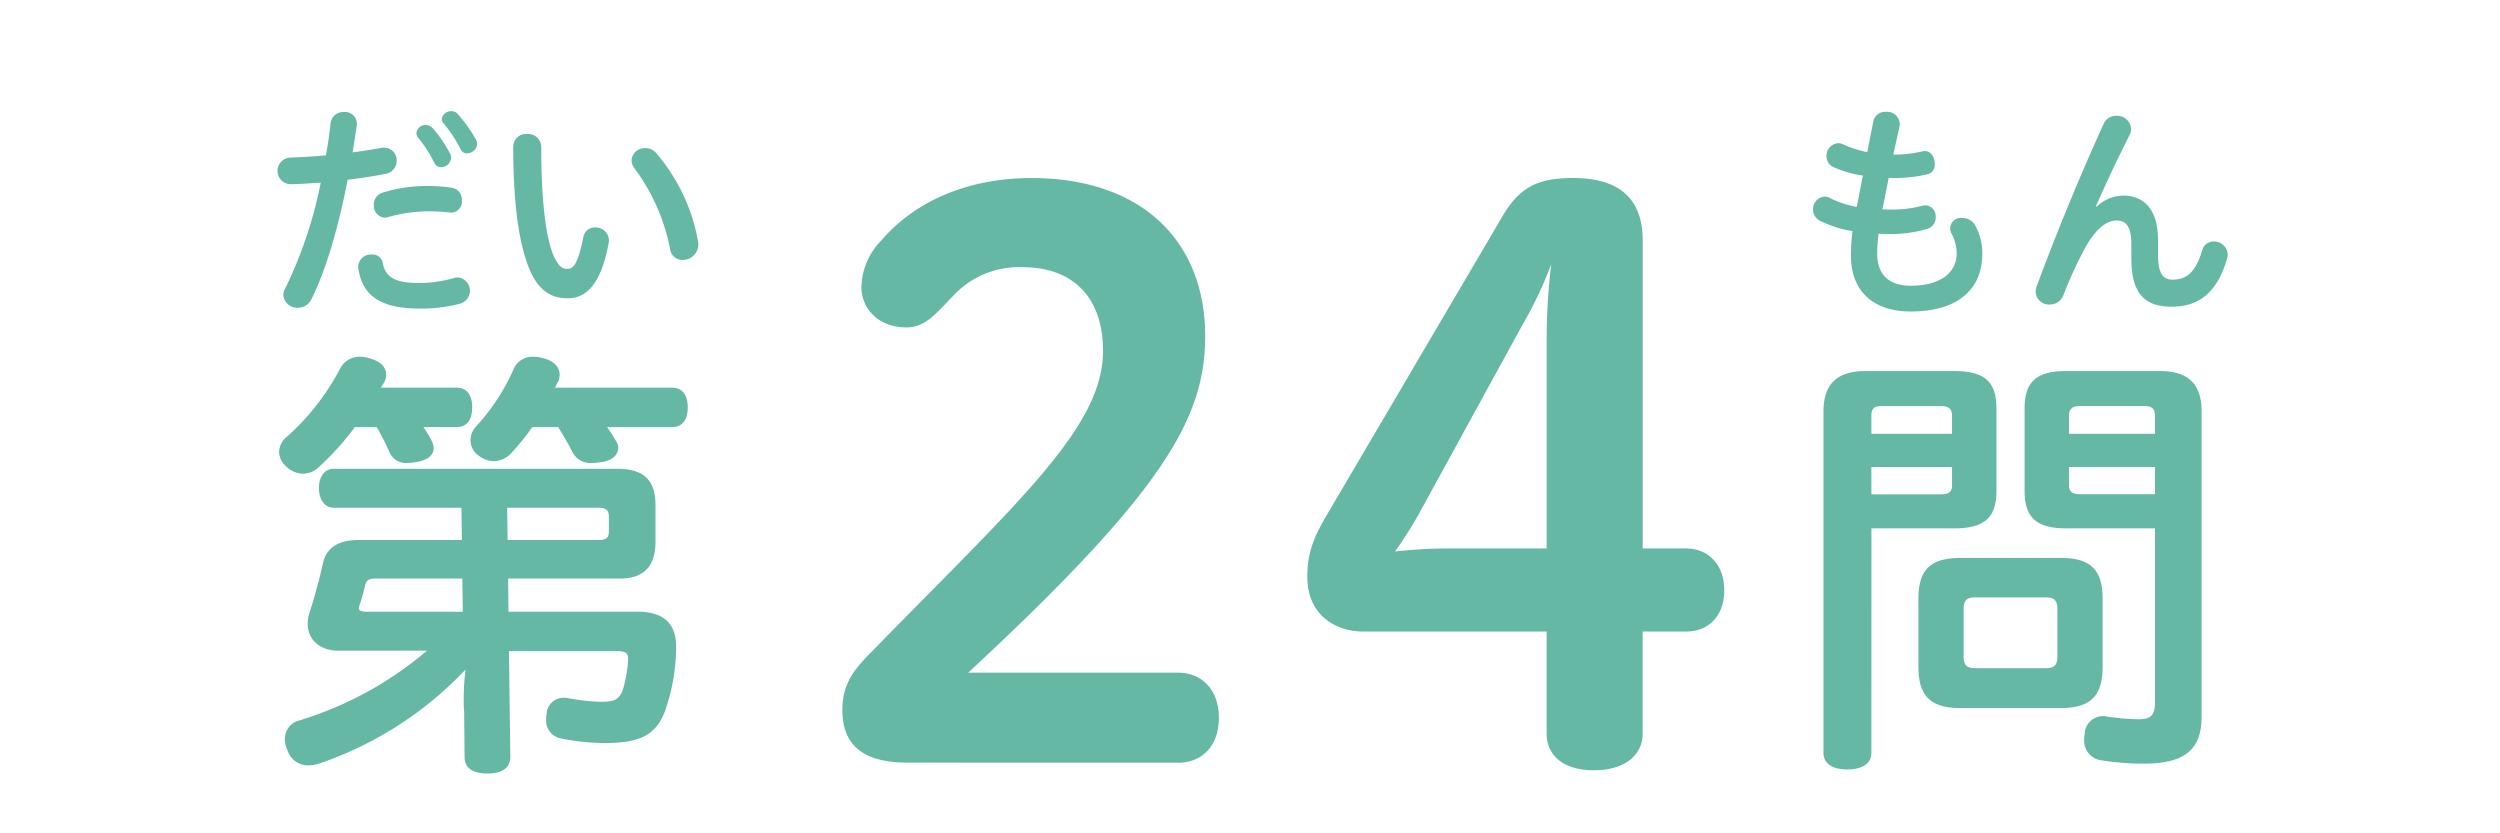 <svg viewBox="0 0 300 100" xmlns="http://www.w3.org/2000/svg"><path d="m0 0h300v100h-300z" fill="#fff" opacity="0"/><g fill="#64b8a4"><path d="m50.8 51.252a10.787 10.787 0 0 1 1.08 1.828 1.867 1.867 0 0 1 .161.7c0 .861-.753 1.452-2.1 1.667a7.326 7.326 0 0 1 -1.022.108 2.128 2.128 0 0 1 -2.2-1.345 31.256 31.256 0 0 0 -1.506-2.957h-2.636a32.739 32.739 0 0 1 -4.248 4.732 2.78 2.78 0 0 1 -1.989.86 2.961 2.961 0 0 1 -2.04-.915 2.358 2.358 0 0 1 -.807-1.721 2.4 2.4 0 0 1 .969-1.828 28.994 28.994 0 0 0 6.338-8.119 2.6 2.6 0 0 1 2.367-1.452 3.51 3.51 0 0 1 1.236.215c1.237.323 1.936 1.021 1.936 1.935a1.841 1.841 0 0 1 -.215.86 7.806 7.806 0 0 1 -.43.7h9.087c1.184 0 1.882.806 1.882 2.366s-.7 2.366-1.882 2.366zm-10.75 9.679c-1.076 0-1.775-.968-1.775-2.366s.7-2.312 1.775-2.312h33.984c3.333 0 4.624 1.451 4.624 4.356v4.355c0 2.9-1.291 4.463-4.3 4.463h-13.391l.053 3.979h15.487c3.172 0 4.625 1.452 4.625 4.194v.43a23.41 23.41 0 0 1 -1.4 7.475c-1.075 2.688-2.957 3.656-7.1 3.656a26.863 26.863 0 0 1 -5.269-.538 2.179 2.179 0 0 1 -1.828-2.258 3.3 3.3 0 0 1 .054-.7 2.04 2.04 0 0 1 2.043-1.935 2.237 2.237 0 0 1 .591.053 22.5 22.5 0 0 0 3.925.43c1.667 0 2.151-.322 2.581-1.4a16.144 16.144 0 0 0 .646-3.6v-.161c0-.7-.323-.914-1.344-.914h-12.956l.161 12.69c0 1.344-1.021 1.99-2.742 1.99-1.776 0-2.743-.646-2.743-1.99l-.051-5.428a9.071 9.071 0 0 1 -.054-1.237 30.338 30.338 0 0 1 .215-3.817 43.353 43.353 0 0 1 -17.425 11.235 4.614 4.614 0 0 1 -1.451.269 2.582 2.582 0 0 1 -2.474-1.775 3.269 3.269 0 0 1 -.323-1.344 2.246 2.246 0 0 1 1.667-2.258 42.8 42.8 0 0 0 15.379-8.389h-10.593c-2.366 0-3.711-1.4-3.711-3.226a4.123 4.123 0 0 1 .216-1.344c.537-1.667 1.183-3.926 1.614-5.969.429-1.774 1.774-2.742 4.248-2.742h12.42l-.053-3.872zm4.95 8.496c-.753 0-1.022.215-1.184.807-.161.7-.376 1.505-.644 2.312a1.648 1.648 0 0 0 -.108.43c0 .322.323.43.914.43h11.558l-.054-3.979zm35.647-22.907c1.184 0 1.882.806 1.882 2.366s-.7 2.366-1.882 2.366h-7.8a16.2 16.2 0 0 1 1.13 1.774 1.305 1.305 0 0 1 .215.7c0 .806-.7 1.558-1.99 1.72a7.238 7.238 0 0 1 -1.075.108 2.417 2.417 0 0 1 -2.42-1.291c-.43-.861-1.075-1.936-1.721-3.011h-3.115a26.9 26.9 0 0 1 -2.471 3.065 2.906 2.906 0 0 1 -2.151 1.022 3.029 3.029 0 0 1 -1.721-.592 2.348 2.348 0 0 1 -1.075-1.935 2.508 2.508 0 0 1 .7-1.667 24.892 24.892 0 0 0 4.517-6.937 2.44 2.44 0 0 1 2.312-1.4 4.074 4.074 0 0 1 1.129.161c1.237.268 2.044 1.021 2.044 1.989a2.148 2.148 0 0 1 -.162.807 4.894 4.894 0 0 0 -.376.753zm-8.818 18.28c.86 0 1.236-.216 1.236-1.023v-1.771c0-.807-.376-1.075-1.236-1.075h-10.97l.054 3.872z"/><path d="m39.674 14.739a1.525 1.525 0 0 1 1.613-1.291 1.394 1.394 0 0 1 1.532 1.345v.215c-.161 1.075-.323 2.178-.511 3.28 1.21-.161 2.393-.349 3.442-.538a1.7 1.7 0 0 1 .349-.026 1.5 1.5 0 0 1 1.501 1.559 1.589 1.589 0 0 1 -1.371 1.586c-1.371.269-2.931.511-4.516.7-1.045 5.431-2.55 10.781-4.352 14.356a1.788 1.788 0 0 1 -1.613 1 1.651 1.651 0 0 1 -1.748-1.511 1.483 1.483 0 0 1 .215-.779 51.72 51.72 0 0 0 4.275-12.717c-1.236.08-2.446.161-3.575.188a1.6 1.6 0 0 1 -.028-3.2c1.372-.053 2.8-.133 4.221-.268.242-1.291.431-2.609.566-3.899zm15.27 18.551a1.606 1.606 0 0 1 .27 3.147 17.945 17.945 0 0 1 -4.867.59c-4.7 0-6.856-1.559-7.339-4.785a.719.719 0 0 1 -.028-.242 1.514 1.514 0 0 1 1.613-1.452 1.242 1.242 0 0 1 1.344 1.021c.3 1.614 1.345 2.394 4.356 2.394a15.7 15.7 0 0 0 4.168-.592 1.677 1.677 0 0 1 .483-.081zm-3.575-10.969a18.969 18.969 0 0 1 2.9.215 1.447 1.447 0 0 1 1.156 1.506 1.334 1.334 0 0 1 -1.263 1.479.64.64 0 0 1 -.215-.028 22.508 22.508 0 0 0 -2.474-.133 17.68 17.68 0 0 0 -4.92.7 2.8 2.8 0 0 1 -.4.054 1.4 1.4 0 0 1 -1.291-1.5 1.486 1.486 0 0 1 .995-1.479 17.742 17.742 0 0 1 5.512-.814zm-1.4-6.372a1.077 1.077 0 0 1 1.129-.941 1.14 1.14 0 0 1 .807.35 15.3 15.3 0 0 1 2.095 3.065.971.971 0 0 1 .133.511 1.207 1.207 0 0 1 -1.209 1.129.875.875 0 0 1 -.806-.538 16.457 16.457 0 0 0 -1.937-3.011.836.836 0 0 1 -.211-.565zm3.039-1.667a1.123 1.123 0 0 1 1.156-.941.933.933 0 0 1 .725.3 17.766 17.766 0 0 1 2.232 3.119 1.307 1.307 0 0 1 .135.511 1.226 1.226 0 0 1 -1.21 1.129.812.812 0 0 1 -.753-.457 15.513 15.513 0 0 0 -2.071-3.146.853.853 0 0 1 -.213-.515z"/><path d="m63.255 16.083a1.567 1.567 0 0 1 1.693 1.533c0 6.991.645 11.319 1.56 13.228.538 1.129 1 1.425 1.532 1.425.726 0 1.291-.457 1.963-3.818a1.377 1.377 0 0 1 1.424-1.151 1.571 1.571 0 0 1 1.641 1.532 1.319 1.319 0 0 1 -.027.324c-.968 5.242-2.85 6.64-4.948 6.64-1.666 0-3.225-.672-4.355-3.038-1.29-2.769-2.15-7.475-2.15-15.164a1.524 1.524 0 0 1 1.667-1.511zm12.528 3.147a1.586 1.586 0 0 1 1.667-1.453 1.628 1.628 0 0 1 1.264.565 22.144 22.144 0 0 1 5.054 10.646 1.6 1.6 0 0 1 .028.377 1.856 1.856 0 0 1 -1.883 1.828 1.487 1.487 0 0 1 -1.5-1.317 23.86 23.86 0 0 0 -4.194-9.571 1.788 1.788 0 0 1 -.436-1.075z"/><path d="m224.565 90.344c0 1.345-1.183 1.99-2.9 1.99-1.667 0-2.85-.645-2.85-1.99v-40.92c0-3.227 1.506-4.894 5.055-4.894h10.7c3.549 0 5 1.29 5 4.41v10c0 3.171-1.452 4.462-5 4.462h-10zm9.679-40.437c0-.86-.431-1.182-1.345-1.182h-7.151c-.861 0-1.183.322-1.183 1.182v2.152h9.679zm-1.344 9.411c.914 0 1.345-.269 1.345-1.076v-2.2h-9.679v3.281zm14.358 7.635c3.6 0 5.054 1.4 5.054 4.894v8.173c0 3.5-1.452 4.947-5.054 4.947h-11.993c-3.6 0-5.054-1.452-5.054-4.947v-8.173c0-3.495 1.452-4.894 5.054-4.894zm-1.775 13.228c.968 0 1.4-.322 1.4-1.344v-5.808c0-1.021-.43-1.343-1.4-1.343h-8.443c-.968 0-1.4.322-1.4 1.343v5.808c0 1.022.431 1.344 1.4 1.344zm2.417-16.781c-3.495 0-4.947-1.291-4.947-4.462v-10c0-3.12 1.452-4.41 4.947-4.41h11.292c3.5 0 5 1.667 5 4.84v36.62c0 3.872-1.936 5.647-6.883 5.647a31.306 31.306 0 0 1 -5-.377 2.386 2.386 0 0 1 -2.205-2.581 1.486 1.486 0 0 1 .054-.484 2.209 2.209 0 0 1 2.151-2.258 1.51 1.51 0 0 1 .484.053 32.165 32.165 0 0 0 3.818.324c1.4 0 1.989-.377 1.989-2.044v-20.868zm10.7-13.5c0-.86-.376-1.182-1.29-1.182h-7.689c-.914 0-1.345.322-1.345 1.182v2.152h10.324zm0 6.13h-10.322v2.2c0 .807.431 1.076 1.345 1.076h8.977z"/><path d="m226.635 21.354c-.242 1.262-.484 2.526-.752 3.763.294.027.59.027.914.027a14 14 0 0 0 3.9-.457 1.825 1.825 0 0 1 .35-.054 1.314 1.314 0 0 1 1.236 1.425 1.391 1.391 0 0 1 -1 1.4 14.887 14.887 0 0 1 -4.517.618c-.457 0-.914 0-1.343-.026a21.857 21.857 0 0 0 -.163 2.366c0 2.608 1.48 3.871 4.034 3.871 3.548 0 5.511-1.559 5.511-3.9a5.209 5.209 0 0 0 -.564-2.259 1.274 1.274 0 0 1 1.29-1.962 1.7 1.7 0 0 1 1.425.779 6.74 6.74 0 0 1 .915 3.5c0 4.651-3.415 6.936-8.55 6.936-4.464 0-7.206-2.366-7.206-6.722a22.674 22.674 0 0 1 .188-2.93 13.147 13.147 0 0 1 -3.952-1.264 1.458 1.458 0 0 1 -.78-1.29 1.5 1.5 0 0 1 1.372-1.586 1.35 1.35 0 0 1 .672.188 11.981 11.981 0 0 0 3.2 1.048l.726-3.763a12.7 12.7 0 0 1 -3.5-1 1.412 1.412 0 0 1 -.861-1.318 1.5 1.5 0 0 1 1.4-1.559 1.611 1.611 0 0 1 .645.161 13.158 13.158 0 0 0 2.85.914l.725-3.71a1.455 1.455 0 0 1 1.534-1.129 1.519 1.519 0 0 1 1.639 1.425 1.643 1.643 0 0 1 -.027.349c-.269 1.157-.511 2.286-.752 3.361h.134a15.218 15.218 0 0 0 3.387-.4 1.05 1.05 0 0 1 .27-.026c.752 0 1.183.779 1.183 1.506a1.172 1.172 0 0 1 -.807 1.263 16.77 16.77 0 0 1 -4.087.458z"/><path d="m255.756 29.258c0-1.963-.566-2.8-1.775-2.8-1.156 0-2.473.969-3.737 3.227a50.3 50.3 0 0 0 -2.635 5.726 1.728 1.728 0 0 1 -1.641 1.13 1.6 1.6 0 0 1 -1.693-1.533 2.148 2.148 0 0 1 .134-.672c2.42-6.533 5.324-13.551 8.039-19.492a1.6 1.6 0 0 1 1.506-.942 1.66 1.66 0 0 1 1.774 1.534 1.74 1.74 0 0 1 -.215.833c-1.532 3.038-2.8 5.754-4 8.468l.107.055a4.591 4.591 0 0 1 3.172-1.318c2.581 0 4.168 1.8 4.168 5.27v1.828c0 2.339.672 2.985 1.747 2.985 1.559 0 2.742-.753 3.549-3.5a1.407 1.407 0 0 1 1.4-1.077 1.636 1.636 0 0 1 1.667 1.56 1.822 1.822 0 0 1 -.081.511c-1.209 4.168-3.468 5.754-6.667 5.754-3.226 0-4.812-1.614-4.812-5.781z"/><path d="m108.952 91.514c-4.024 0-7.866-1.1-7.866-6.311 0-2.835 1.1-4.572 3.2-6.676 17.652-18.109 28.078-27.164 28.078-36.4 0-6.585-3.749-10.061-9.6-10.061a10.765 10.765 0 0 0 -8.506 3.567c-1.737 1.738-3.11 3.659-5.487 3.659-3.385 0-5.4-2.287-5.4-4.848a8.232 8.232 0 0 1 2.378-5.579c4.482-5.213 11.159-7.5 18.018-7.5 13.445 0 20.853 7.775 20.853 18.933 0 9.7-4.664 18.384-28.444 40.426h25.243c2.652 0 4.848 1.921 4.848 5.4 0 3.568-2.2 5.4-4.848 5.4z"/><path d="m197.12 88.039c0 2.469-2.012 4.39-5.854 4.39s-5.67-1.921-5.67-4.39v-12.256h-22.042c-3.11 0-6.677-1.83-6.677-6.586 0-3.2 1.006-5.121 2.561-7.773l20.762-35.304c2.1-3.659 4.3-4.757 8.6-4.757 5.4 0 8.323 2.378 8.323 7.5v36.95h5.213c2.47 0 4.574 1.738 4.574 5.031 0 3.2-2.013 4.939-4.574 4.939h-5.216zm-11.52-47.739a74.762 74.762 0 0 1 .549-8.6 48.109 48.109 0 0 1 -3.476 7.317l-12.073 22.041a48.857 48.857 0 0 1 -3.2 5.122 60.164 60.164 0 0 1 6.128-.367h12.072z"/></g></svg>
